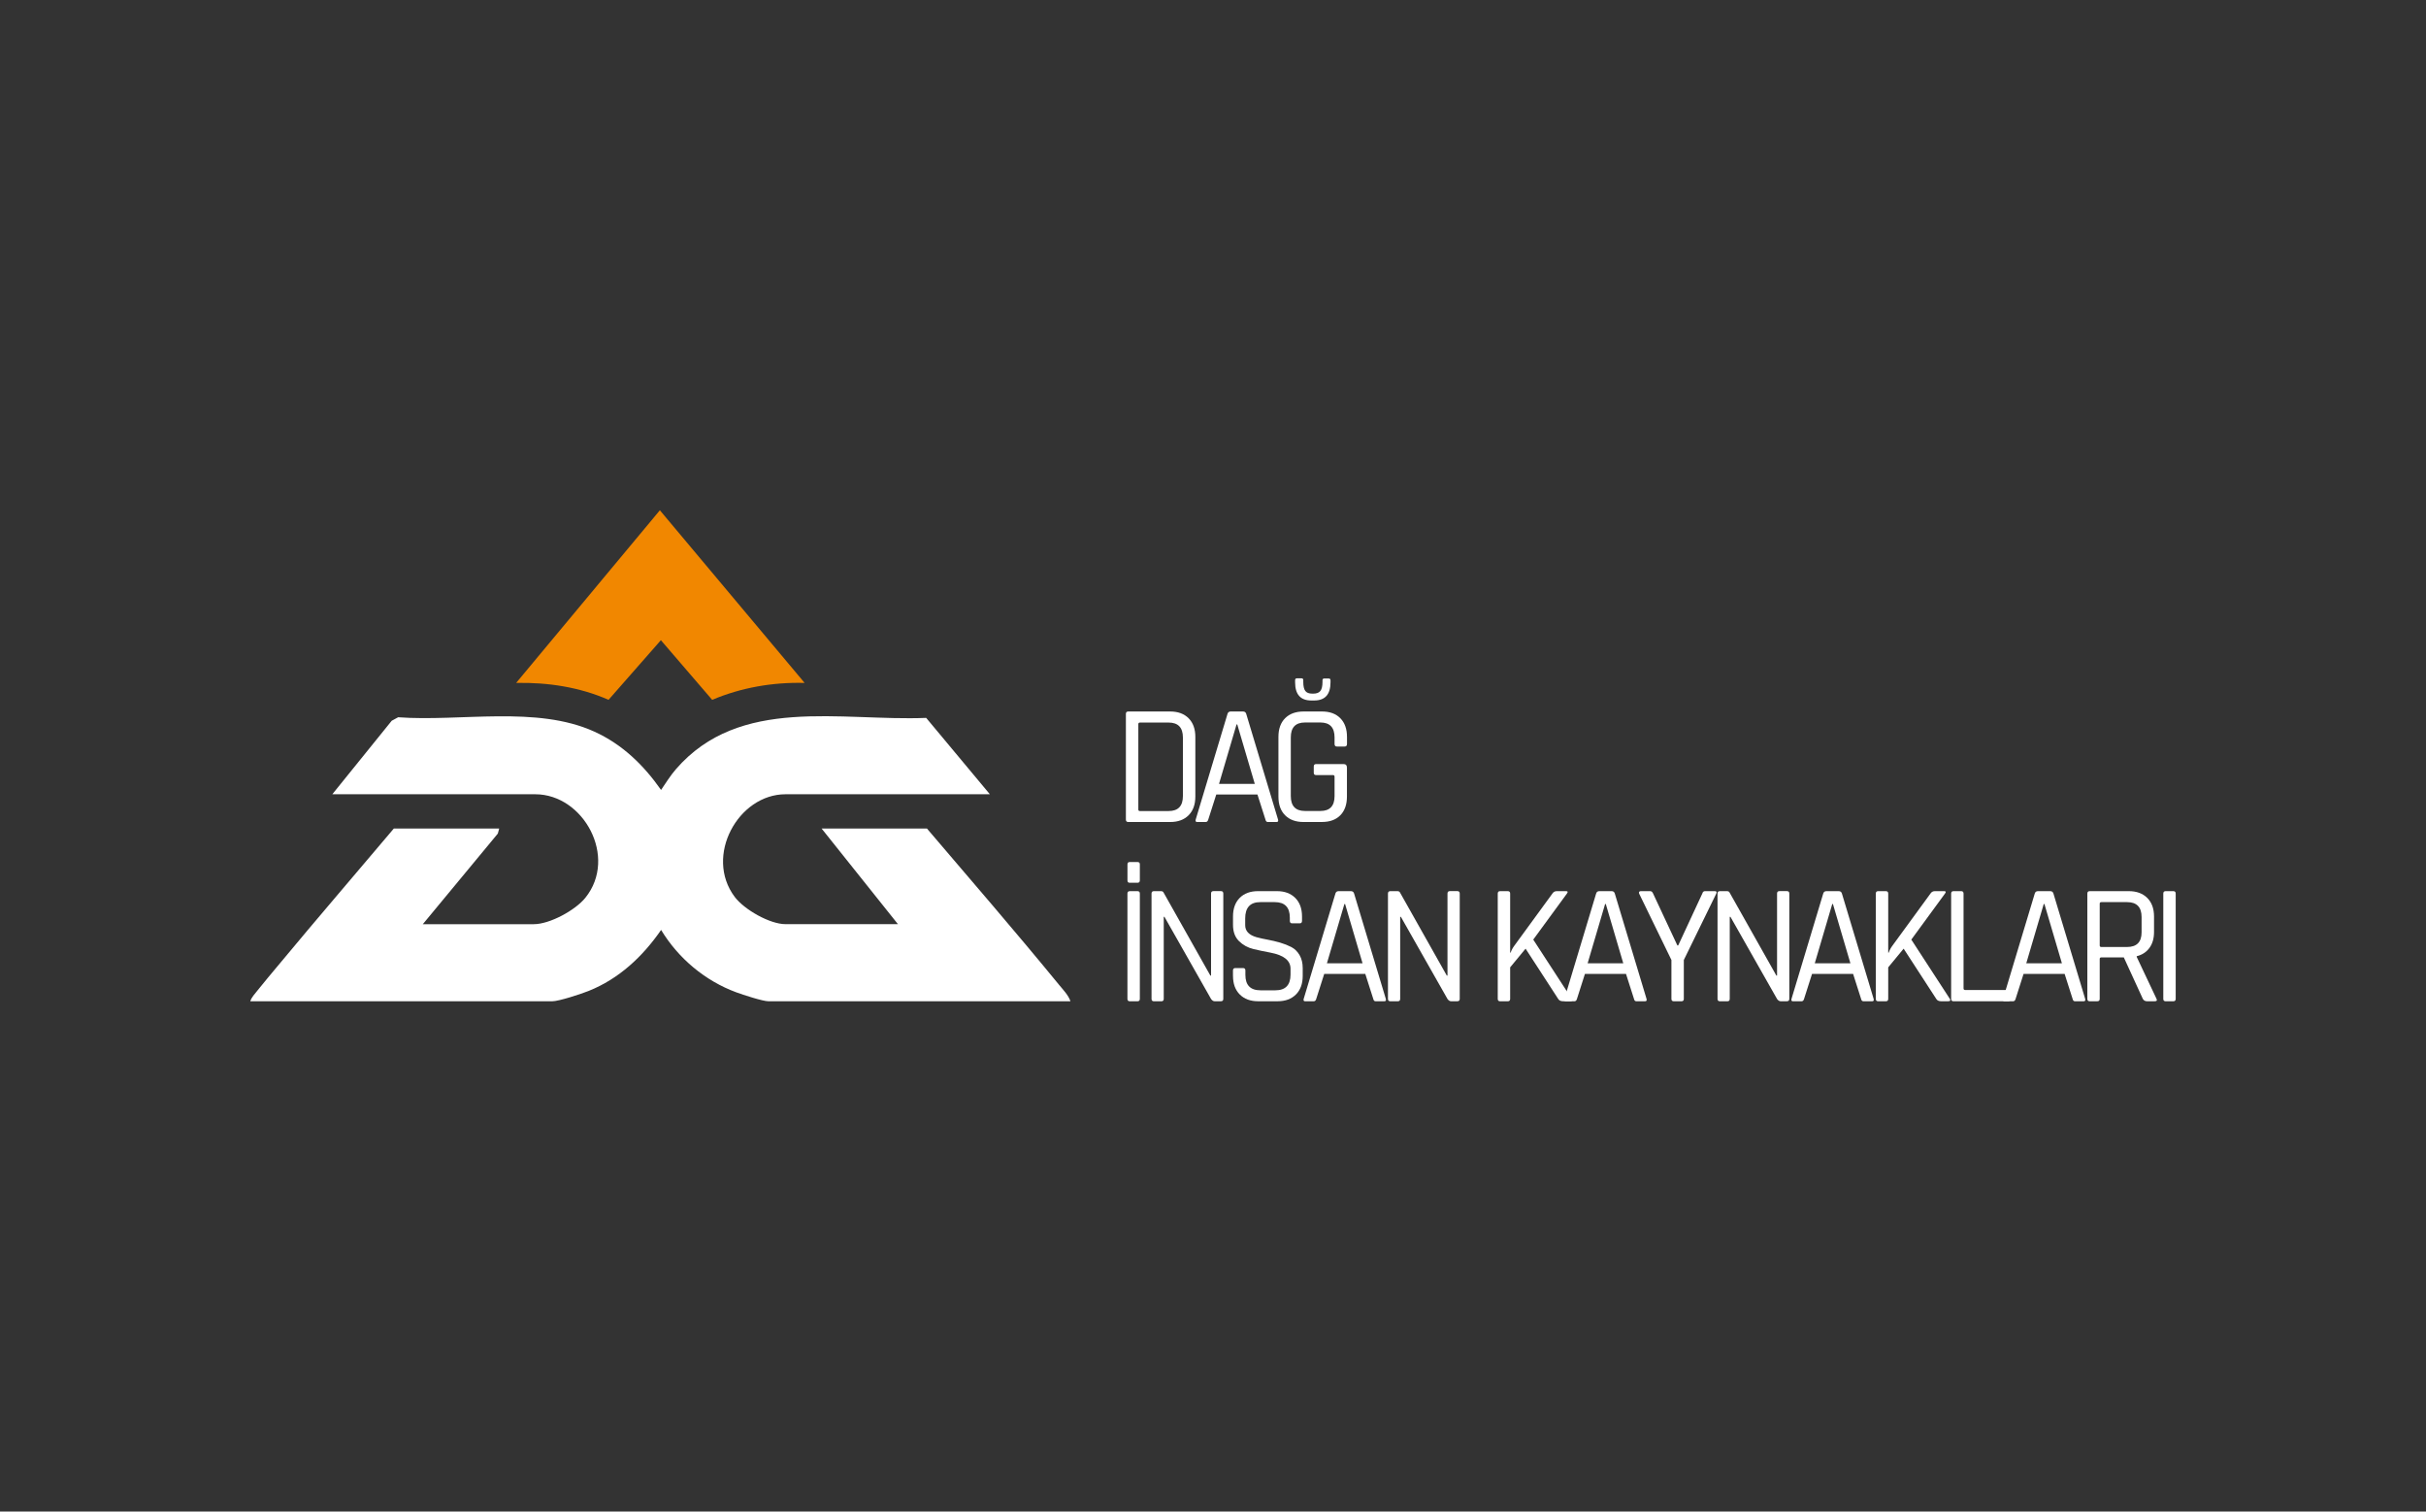 <svg width="252" height="157" viewBox="0 0 252 157" fill="none" xmlns="http://www.w3.org/2000/svg">
<rect x="0" y="0" width="252" height="157" fill="#333333" stroke="none"/>
<g clip-path="url(#clip0_85_120)">
<path d="M102.821 82.497H81.596C76.679 82.497 73.132 88.92 76.32 93.16C77.312 94.477 79.961 95.989 81.596 95.989H93.274L85.342 86.055H96.285C100.876 91.44 105.526 96.816 110.015 102.297C110.433 102.808 110.994 103.377 111.193 104H79.834C79.234 104 77.165 103.321 76.493 103.074C73.246 101.879 70.466 99.55 68.672 96.589C66.76 99.359 64.296 101.665 61.144 102.926C60.397 103.226 58.058 104 57.359 104H26C26.098 103.615 26.486 103.213 26.737 102.89C27.445 101.994 28.209 101.105 28.94 100.222C32.885 95.465 36.924 90.781 40.908 86.058H51.852L51.711 86.582L43.92 95.992H55.45C57.105 95.992 59.764 94.543 60.808 93.245C64.192 89.042 60.632 82.497 55.597 82.497H34.519L40.689 74.862L41.358 74.499C47.812 74.977 55.744 73.261 61.745 75.995C64.652 77.319 66.848 79.457 68.668 82.049C69.161 81.325 69.631 80.564 70.208 79.898C76.835 72.24 87.293 74.921 96.207 74.565L102.821 82.497Z" fill="white"/>
<path d="M83.58 70.932C80.291 70.847 77.008 71.41 73.977 72.691L68.649 66.495L63.213 72.688C60.191 71.364 56.899 70.866 53.614 70.932L68.544 53L83.58 70.932Z" fill="#F18700"/>
<path d="M117.115 91.44V89.787C117.115 89.622 117.19 89.536 117.344 89.536H118.153C118.316 89.536 118.401 89.612 118.401 89.767V91.44C118.401 91.605 118.319 91.691 118.153 91.691H117.344C117.19 91.691 117.115 91.608 117.115 91.44ZM118.401 92.811V103.75C118.401 103.914 118.319 104 118.153 104H117.36C117.197 104 117.112 103.918 117.112 103.75V92.811C117.112 92.646 117.194 92.56 117.36 92.56H118.153C118.316 92.56 118.401 92.642 118.401 92.811Z" fill="white"/>
<path d="M120.639 104H119.863C119.699 104 119.615 103.918 119.615 103.75V92.811C119.615 92.646 119.696 92.56 119.863 92.56H120.584C120.724 92.56 120.819 92.606 120.864 92.702L125.726 101.329H125.798V92.807C125.798 92.642 125.879 92.557 126.046 92.557H126.822C126.985 92.557 127.07 92.639 127.07 92.807V103.746C127.07 103.911 126.989 103.997 126.822 103.997H126.17C126.039 103.997 125.918 103.921 125.801 103.766L120.956 95.228H120.884V103.75C120.884 103.914 120.802 104 120.636 104H120.639Z" fill="white"/>
<path d="M128.075 101.368V100.798C128.075 100.634 128.157 100.548 128.323 100.548H129.116C129.279 100.548 129.364 100.63 129.364 100.798V101.259C129.364 102.327 129.886 102.86 130.933 102.86H132.483C133.527 102.86 134.053 102.314 134.053 101.223V100.617C134.053 99.764 133.355 99.207 131.955 98.944C131.367 98.838 130.78 98.713 130.193 98.572C129.605 98.43 129.106 98.153 128.695 97.745C128.284 97.336 128.078 96.776 128.078 96.065V95.192C128.078 94.375 128.31 93.73 128.773 93.262C129.237 92.794 129.876 92.56 130.685 92.56H132.64C133.439 92.56 134.072 92.794 134.542 93.262C135.012 93.73 135.247 94.375 135.247 95.192V95.637C135.247 95.815 135.172 95.903 135.019 95.903H134.209C134.056 95.903 133.981 95.815 133.981 95.637V95.317C133.981 94.237 133.459 93.7 132.412 93.7H130.914C129.87 93.7 129.344 94.263 129.344 95.39V96.101C129.344 96.707 129.739 97.122 130.526 97.346C130.878 97.442 131.266 97.527 131.687 97.603C132.111 97.682 132.536 97.781 132.966 97.906C133.394 98.031 133.785 98.186 134.138 98.367C134.49 98.552 134.774 98.829 134.992 99.204C135.211 99.579 135.319 100.031 135.319 100.564V101.365C135.319 102.182 135.084 102.827 134.614 103.295C134.144 103.763 133.511 103.997 132.712 103.997H130.685C129.886 103.997 129.253 103.763 128.783 103.295C128.313 102.827 128.078 102.182 128.078 101.365L128.075 101.368Z" fill="white"/>
<path d="M136.461 104H135.58C135.426 104 135.374 103.918 135.42 103.75L138.715 92.811C138.761 92.646 138.875 92.56 139.051 92.56H140.321C140.497 92.56 140.608 92.642 140.657 92.811L143.952 103.75C143.998 103.914 143.946 104 143.792 104H142.895C142.765 104 142.683 103.918 142.647 103.75L141.818 101.154H137.554L136.725 103.75C136.679 103.914 136.591 104 136.461 104ZM139.649 93.897L137.834 100.051H141.534L139.72 93.897H139.649Z" fill="white"/>
<path d="M145.199 104H144.422C144.259 104 144.174 103.918 144.174 103.75V92.811C144.174 92.646 144.256 92.56 144.422 92.56H145.143C145.284 92.56 145.378 92.606 145.424 92.702L150.285 101.329H150.357V92.807C150.357 92.642 150.439 92.557 150.605 92.557H151.382C151.545 92.557 151.63 92.639 151.63 92.807V103.746C151.63 103.911 151.548 103.997 151.382 103.997H150.729C150.599 103.997 150.478 103.921 150.361 103.766L145.515 95.228H145.443V103.75C145.443 103.914 145.362 104 145.195 104H145.199Z" fill="white"/>
<path d="M156.619 104H155.826C155.663 104 155.578 103.918 155.578 103.75V92.811C155.578 92.646 155.659 92.56 155.826 92.56H156.619C156.782 92.56 156.867 92.642 156.867 92.811V98.947H156.919C157 98.697 157.131 98.456 157.307 98.219L161.255 92.811C161.36 92.646 161.513 92.56 161.712 92.56H162.665C162.864 92.56 162.893 92.649 162.753 92.827L159.265 97.593L163.245 103.713C163.376 103.904 163.321 103.997 163.086 103.997H162.364C162.117 103.997 161.947 103.914 161.852 103.746L158.469 98.535L156.867 100.475V103.75C156.867 103.914 156.785 104 156.619 104Z" fill="white"/>
<path d="M163.542 104H162.661C162.508 104 162.456 103.918 162.502 103.75L165.797 92.811C165.843 92.646 165.957 92.56 166.133 92.56H167.402C167.579 92.56 167.689 92.642 167.738 92.811L171.034 103.75C171.08 103.914 171.027 104 170.874 104H169.977C169.846 104 169.765 103.918 169.729 103.75L168.9 101.154H164.635L163.807 103.75C163.761 103.914 163.673 104 163.542 104ZM166.73 93.897L164.916 100.051H168.616L166.802 93.897H166.73Z" fill="white"/>
<path d="M174.659 104H173.866C173.703 104 173.618 103.918 173.618 103.75V99.711L170.27 92.827C170.235 92.745 170.235 92.679 170.27 92.633C170.306 92.587 170.359 92.56 170.43 92.56H171.416C171.546 92.56 171.644 92.642 171.716 92.811L174.235 98.199H174.323L176.826 92.811C176.871 92.646 176.966 92.56 177.106 92.56H178.111C178.31 92.56 178.362 92.649 178.271 92.827L174.907 99.711V103.75C174.907 103.914 174.825 104 174.659 104Z" fill="white"/>
<path d="M179.432 104H178.656C178.493 104 178.408 103.918 178.408 103.75V92.811C178.408 92.646 178.49 92.56 178.656 92.56H179.377C179.517 92.56 179.612 92.606 179.658 92.702L184.519 101.329H184.591V92.807C184.591 92.642 184.673 92.557 184.839 92.557H185.616C185.779 92.557 185.864 92.639 185.864 92.807V103.746C185.864 103.911 185.782 103.997 185.616 103.997H184.963C184.833 103.997 184.712 103.921 184.594 103.766L179.749 95.228H179.677V103.75C179.677 103.914 179.596 104 179.429 104H179.432Z" fill="white"/>
<path d="M187.133 104H186.252C186.099 104 186.046 103.918 186.092 103.75L189.387 92.811C189.433 92.646 189.547 92.56 189.724 92.56H190.993C191.169 92.56 191.28 92.642 191.329 92.811L194.624 103.75C194.67 103.914 194.618 104 194.464 104H193.567C193.437 104 193.355 103.918 193.319 103.75L192.49 101.154H188.226L187.397 103.75C187.351 103.914 187.263 104 187.133 104ZM190.324 93.897L188.51 100.051H192.21L190.396 93.897H190.324Z" fill="white"/>
<path d="M195.89 104H195.097C194.934 104 194.849 103.918 194.849 103.75V92.811C194.849 92.646 194.931 92.56 195.097 92.56H195.89C196.053 92.56 196.138 92.642 196.138 92.811V98.947H196.191C196.272 98.697 196.403 98.456 196.579 98.219L200.527 92.811C200.631 92.646 200.785 92.56 200.984 92.56H201.936C202.135 92.56 202.165 92.649 202.025 92.827L198.537 97.593L202.517 103.713C202.648 103.904 202.592 103.997 202.357 103.997H201.636C201.388 103.997 201.219 103.914 201.124 103.746L197.74 98.535L196.138 100.475V103.75C196.138 103.914 196.057 104 195.89 104Z" fill="white"/>
<path d="M208.576 104H202.922C202.759 104 202.674 103.918 202.674 103.75V92.811C202.674 92.646 202.755 92.56 202.922 92.56H203.715C203.878 92.56 203.963 92.642 203.963 92.811V102.666C203.963 102.771 204.021 102.827 204.139 102.827H208.58C208.743 102.827 208.828 102.916 208.828 103.094V103.753C208.828 103.918 208.746 104.003 208.58 104.003L208.576 104Z" fill="white"/>
<path d="M209.105 104H208.224C208.071 104 208.018 103.918 208.064 103.75L211.36 92.811C211.405 92.646 211.519 92.56 211.696 92.56H212.965C213.141 92.56 213.252 92.642 213.301 92.811L216.596 103.75C216.642 103.914 216.59 104 216.437 104H215.539C215.409 104 215.327 103.918 215.291 103.75L214.462 101.154H210.198L209.369 103.75C209.324 103.914 209.235 104 209.105 104ZM212.293 93.897L210.479 100.051H214.179L212.364 93.897H212.293Z" fill="white"/>
<path d="M217.863 104H217.07C216.906 104 216.822 103.918 216.822 103.75V92.811C216.822 92.646 216.903 92.56 217.07 92.56H221.122C221.931 92.56 222.574 92.794 223.044 93.262C223.514 93.73 223.749 94.375 223.749 95.192V96.809C223.749 97.475 223.589 98.022 223.272 98.456C222.956 98.891 222.515 99.178 221.951 99.319V99.392L223.993 103.713C224.098 103.904 224.039 103.997 223.817 103.997H223.024C222.825 103.997 222.678 103.914 222.584 103.746L220.61 99.441H218.283C218.166 99.441 218.107 99.494 218.107 99.603V103.746C218.107 103.911 218.026 103.997 217.859 103.997L217.863 104ZM218.283 98.361H220.943C221.954 98.361 222.457 97.85 222.457 96.832V95.248C222.457 94.217 221.951 93.7 220.943 93.7H218.283C218.166 93.7 218.107 93.753 218.107 93.861V98.203C218.107 98.308 218.166 98.364 218.283 98.364V98.361Z" fill="white"/>
<path d="M226 92.811V103.75C226 103.914 225.918 104 225.752 104H224.959C224.796 104 224.711 103.918 224.711 103.75V92.811C224.711 92.646 224.793 92.56 224.959 92.56H225.752C225.915 92.56 226 92.642 226 92.811Z" fill="white"/>
<path d="M116.952 85.129V74.15C116.952 73.982 117.034 73.9 117.2 73.9H121.549C122.362 73.9 123.001 74.134 123.468 74.605C123.935 75.076 124.166 75.722 124.166 76.542V82.738C124.166 83.558 123.935 84.203 123.468 84.674C123.001 85.145 122.362 85.379 121.549 85.379H117.2C117.034 85.379 116.952 85.297 116.952 85.129ZM118.42 84.24H121.39C122.378 84.24 122.874 83.722 122.874 82.688V76.601C122.874 75.567 122.378 75.05 121.39 75.05H118.42C118.303 75.05 118.244 75.102 118.244 75.211V84.082C118.244 84.19 118.303 84.243 118.42 84.243V84.24Z" fill="white"/>
<path d="M125.246 85.379H124.362C124.209 85.379 124.156 85.297 124.202 85.129L127.507 74.15C127.553 73.982 127.667 73.9 127.844 73.9H129.116C129.292 73.9 129.403 73.982 129.452 74.15L132.757 85.129C132.803 85.297 132.751 85.379 132.597 85.379H131.697C131.566 85.379 131.485 85.297 131.449 85.129L130.617 82.523H126.339L125.507 85.129C125.458 85.297 125.37 85.379 125.243 85.379H125.246ZM128.447 75.241L126.626 81.417H130.34L128.519 75.241H128.447Z" fill="white"/>
<path d="M137.322 85.379H135.413C134.601 85.379 133.961 85.149 133.495 84.684C133.028 84.22 132.797 83.571 132.797 82.738V76.542C132.797 75.708 133.028 75.059 133.495 74.595C133.961 74.131 134.601 73.9 135.413 73.9H137.322C138.135 73.9 138.771 74.134 139.231 74.605C139.691 75.076 139.919 75.722 139.919 76.542V77.273C139.919 77.451 139.838 77.54 139.671 77.54H138.875C138.709 77.54 138.627 77.451 138.627 77.273V76.594C138.627 75.56 138.138 75.043 137.159 75.043H135.55C134.572 75.043 134.082 75.56 134.082 76.594V82.682C134.082 83.716 134.572 84.233 135.55 84.233H137.159C138.138 84.233 138.627 83.716 138.627 82.682V80.682C138.627 80.564 138.575 80.504 138.467 80.504H136.715C136.549 80.504 136.467 80.429 136.467 80.274V79.612C136.467 79.444 136.549 79.361 136.715 79.361H139.56C139.795 79.361 139.913 79.487 139.913 79.737V82.734C139.913 83.568 139.681 84.217 139.224 84.681C138.764 85.145 138.128 85.376 137.316 85.376L137.322 85.379ZM134.529 70.652C134.529 70.52 134.588 70.455 134.705 70.455H135.201C135.319 70.455 135.377 70.52 135.377 70.652V70.83C135.377 71.272 135.449 71.584 135.59 71.769C135.73 71.953 135.971 72.046 136.314 72.046H136.418C136.761 72.046 137.006 71.953 137.152 71.769C137.299 71.584 137.374 71.272 137.374 70.83V70.652C137.374 70.534 137.433 70.474 137.55 70.474H138.011C138.141 70.474 138.206 70.534 138.206 70.652V70.866C138.206 72.128 137.642 72.757 136.51 72.757H136.209C135.09 72.757 134.529 72.128 134.529 70.866V70.652Z" fill="white"/>
</g>
<defs>
<clipPath id="clip0_85_120">
<rect width="200" height="51" fill="white" transform="translate(26 53)"/>
</clipPath>
</defs>
</svg>
